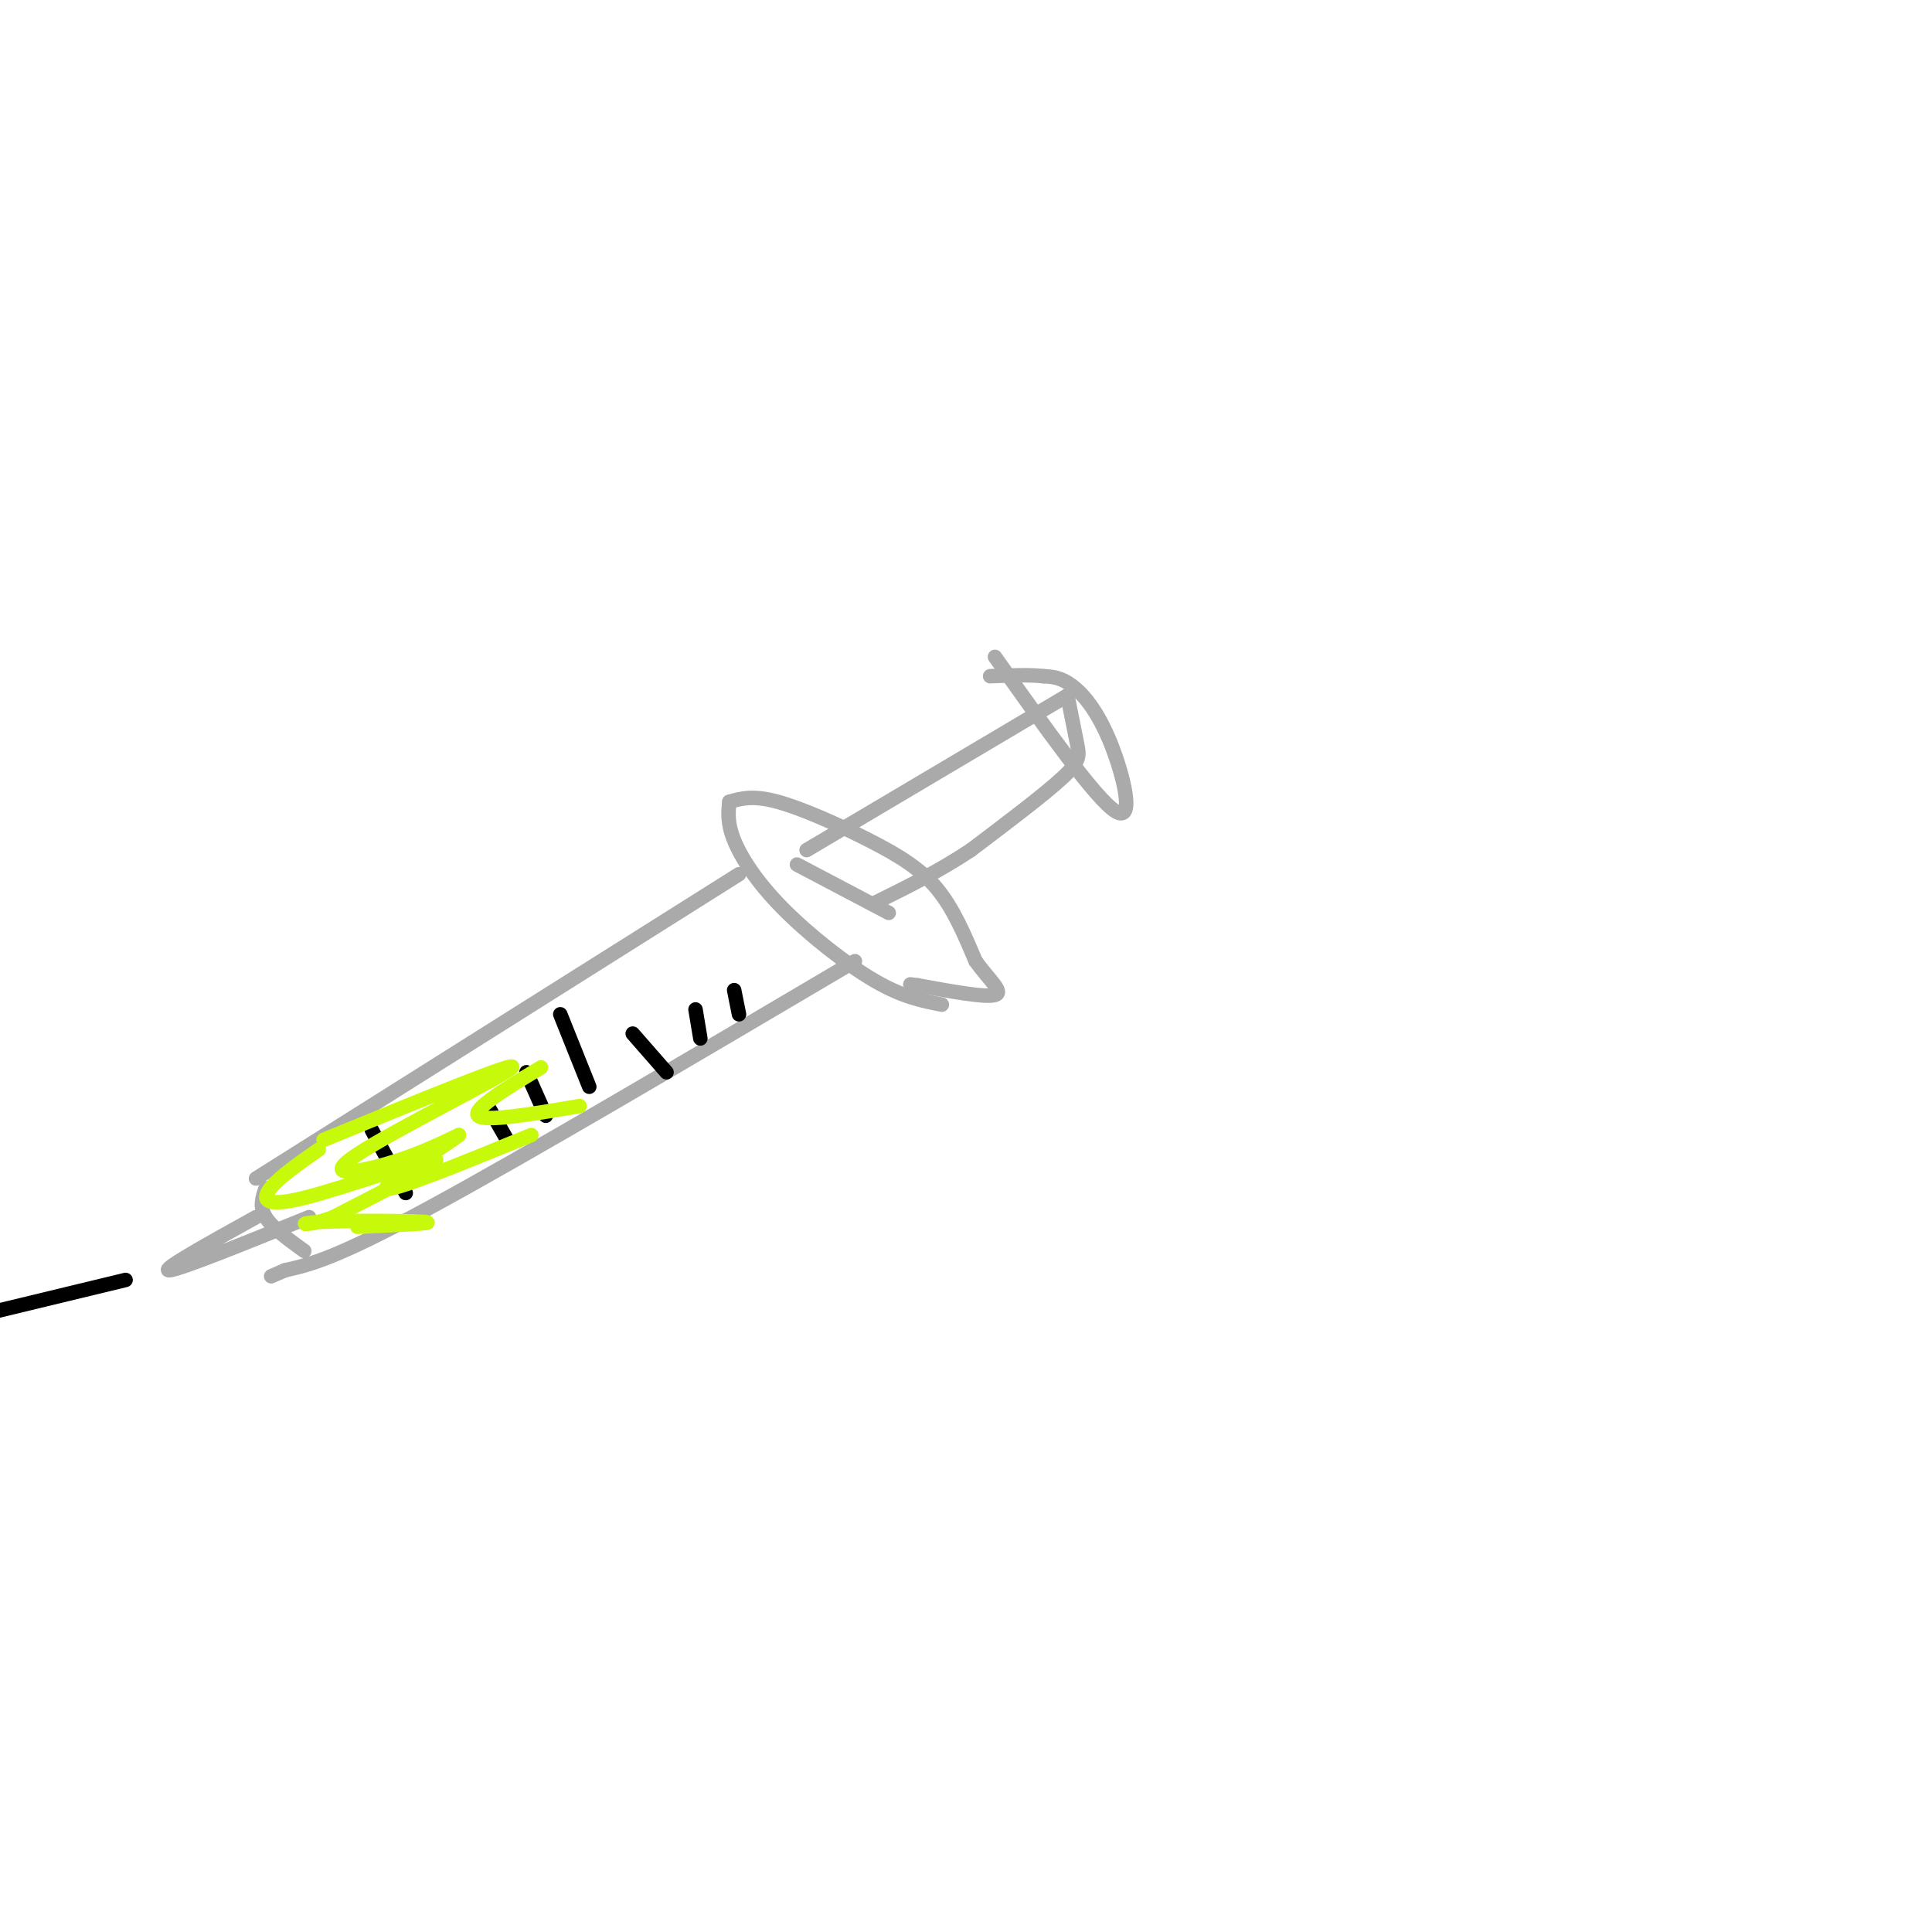 <svg viewBox='0 0 400 400' version='1.1' xmlns='http://www.w3.org/2000/svg' xmlns:xlink='http://www.w3.org/1999/xlink'><g fill='none' stroke='#AAAAAA' stroke-width='3' stroke-linecap='round' stroke-linejoin='round'><path d='M151,166c-0.226,2.214 -0.452,4.429 1,8c1.452,3.571 4.583,8.500 10,14c5.417,5.500 13.119,11.571 19,15c5.881,3.429 9.940,4.214 14,5'/><path d='M151,166c2.446,-0.696 4.893,-1.393 10,0c5.107,1.393 12.875,4.875 19,8c6.125,3.125 10.607,5.893 14,10c3.393,4.107 5.696,9.554 8,15'/><path d='M202,199c2.844,3.978 5.956,6.422 4,7c-1.956,0.578 -8.978,-0.711 -16,-2'/><path d='M190,204c-2.667,-0.333 -1.333,-0.167 0,0'/><path d='M165,179c0.000,0.000 19.000,10.000 19,10'/><path d='M167,176c0.000,0.000 54.000,-32.000 54,-32'/><path d='M221,144c0.756,3.778 1.511,7.556 2,10c0.489,2.444 0.711,3.556 -3,7c-3.711,3.444 -11.356,9.222 -19,15'/><path d='M201,176c-6.500,4.333 -13.250,7.667 -20,11'/><path d='M206,136c10.476,14.762 20.952,29.524 25,32c4.048,2.476 1.667,-7.333 -1,-14c-2.667,-6.667 -5.619,-10.190 -8,-12c-2.381,-1.810 -4.190,-1.905 -6,-2'/><path d='M216,140c-2.833,-0.333 -6.917,-0.167 -11,0'/><path d='M153,181c0.000,0.000 -100.000,63.000 -100,63'/><path d='M177,199c-34.167,20.167 -68.333,40.333 -88,51c-19.667,10.667 -24.833,11.833 -30,13'/><path d='M59,263c-5.000,2.167 -2.500,1.083 0,0'/><path d='M55,246c-0.667,1.917 -1.333,3.833 0,6c1.333,2.167 4.667,4.583 8,7'/><path d='M53,252c-9.917,5.500 -19.833,11.000 -18,11c1.833,0.000 15.417,-5.500 29,-11'/></g>
<g fill='none' stroke='#000000' stroke-width='3' stroke-linecap='round' stroke-linejoin='round'><path d='M26,265c0.000,0.000 -29.000,7.000 -29,7'/><path d='M84,247c0.000,0.000 -7.000,-13.000 -7,-13'/><path d='M105,236c0.000,0.000 -4.000,-7.000 -4,-7'/><path d='M113,231c0.000,0.000 -4.000,-9.000 -4,-9'/><path d='M122,225c0.000,0.000 -6.000,-15.000 -6,-15'/><path d='M138,222c0.000,0.000 -7.000,-8.000 -7,-8'/><path d='M145,215c0.000,0.000 -1.000,-6.000 -1,-6'/><path d='M153,210c0.000,0.000 -1.000,-5.000 -1,-5'/></g>
<g fill='none' stroke='#C7F90B' stroke-width='3' stroke-linecap='round' stroke-linejoin='round'><path d='M66,238c-4.089,2.845 -8.179,5.690 -10,8c-1.821,2.310 -1.375,4.083 7,2c8.375,-2.083 24.679,-8.024 27,-8c2.321,0.024 -9.339,6.012 -21,12'/><path d='M69,252c-5.405,2.095 -8.417,1.333 -3,1c5.417,-0.333 19.262,-0.238 22,0c2.738,0.238 -5.631,0.619 -14,1'/><path d='M67,236c20.190,-8.280 40.381,-16.560 39,-15c-1.381,1.560 -24.333,12.958 -32,18c-7.667,5.042 -0.048,3.726 6,2c6.048,-1.726 10.524,-3.863 15,-6'/><path d='M95,235c-2.333,2.000 -15.667,10.000 -15,11c0.667,1.000 15.333,-5.000 30,-11'/><path d='M112,221c-7.167,4.333 -14.333,8.667 -13,10c1.333,1.333 11.167,-0.333 21,-2'/></g>
</svg>